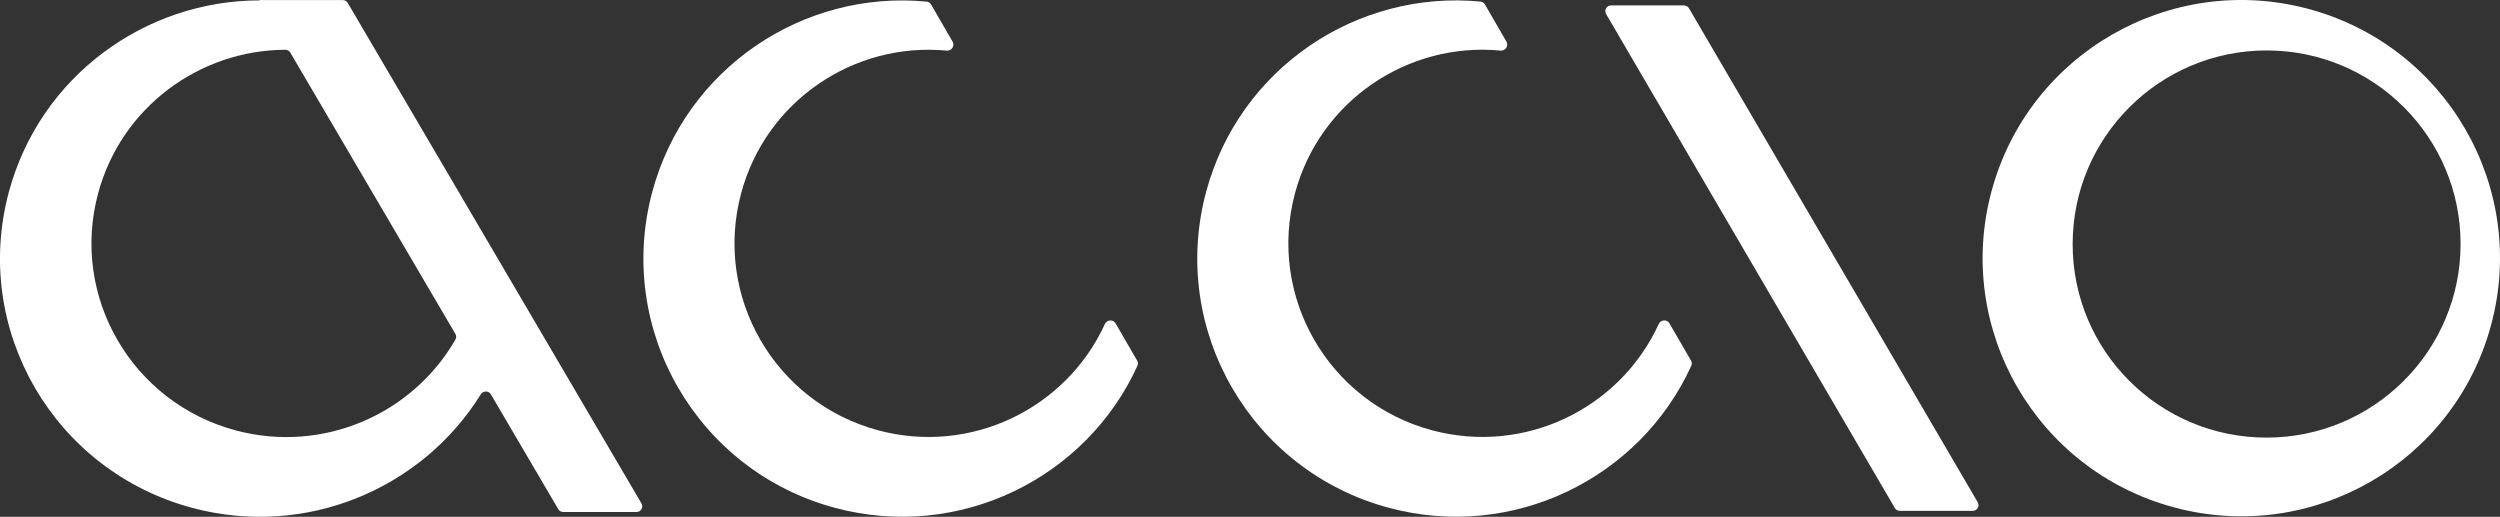 <?xml version="1.0" encoding="UTF-8"?> <svg xmlns="http://www.w3.org/2000/svg" width="208" height="43" viewBox="0 0 208 43" fill="none"><rect x="0" y="0" width="208" height="43" fill="#333333" stroke="none"/><g clip-path="url(#clip0_458_16526)"><path fill-rule="evenodd" clip-rule="evenodd" d="M204.72 20.303C204.715 29.199 197.485 36.409 188.572 36.409C179.659 36.409 172.439 29.197 172.444 20.303C172.449 11.407 179.678 4.197 188.591 4.197C197.504 4.197 204.724 11.409 204.72 20.303ZM207.261 27.037C204.184 38.492 192.386 45.291 180.907 42.221C169.427 39.151 162.615 27.377 165.692 15.922C168.769 4.467 180.568 -2.332 192.046 0.738C203.527 3.808 210.338 15.583 207.261 27.037Z" fill="white"></path><path d="M140.692 30.004C140.768 30.135 140.778 30.298 140.713 30.436C136.434 39.815 125.871 45.009 115.567 42.254C104.086 39.184 97.275 27.41 100.352 15.955C103.113 5.671 112.904 -0.858 123.182 0.133C123.335 0.148 123.469 0.236 123.545 0.367L125.338 3.468C125.539 3.817 125.245 4.247 124.846 4.209C117.145 3.475 109.812 8.373 107.744 16.077C105.437 24.667 110.546 33.499 119.156 35.802C126.878 37.866 134.791 33.979 138.007 26.956C138.174 26.59 138.696 26.552 138.896 26.898L140.692 30.002V30.004Z" fill="white"></path><path d="M94.611 30.007C94.688 30.138 94.697 30.301 94.633 30.439C90.353 39.818 79.791 45.011 69.486 42.257C58.006 39.187 51.194 27.413 54.271 15.958C57.033 5.676 66.823 -0.855 77.101 0.136C77.252 0.151 77.388 0.239 77.465 0.37L79.258 3.471C79.458 3.82 79.164 4.25 78.765 4.212C71.064 3.478 63.732 8.375 61.664 16.08C59.356 24.67 64.466 33.502 73.075 35.805C80.797 37.869 88.711 33.982 91.927 26.959C92.094 26.593 92.615 26.555 92.816 26.901L94.611 30.005V30.007Z" fill="white"></path><path d="M158.066 42.505C157.896 42.505 157.738 42.414 157.652 42.269L133.629 1.17C133.443 0.853 133.672 0.451 134.043 0.451H140.108C140.278 0.451 140.436 0.542 140.522 0.688L164.545 41.784C164.731 42.101 164.502 42.503 164.131 42.503H158.066V42.505Z" fill="white"></path><path fill-rule="evenodd" clip-rule="evenodd" d="M8.165 16.082C10.099 8.906 16.614 4.166 23.746 4.14C23.913 4.14 24.068 4.228 24.152 4.374L37.887 27.778C37.973 27.924 37.976 28.103 37.892 28.249C34.33 34.453 26.892 37.747 19.624 35.812C10.979 33.509 5.848 24.677 8.165 16.084V16.082ZM28.931 0.241C28.845 0.096 28.687 0.005 28.518 0.005H21.606C21.606 0.005 21.594 0.012 21.599 0.019C21.603 0.026 21.599 0.034 21.591 0.034C12.055 0.038 3.328 6.367 0.741 15.958C-2.348 27.415 4.492 39.192 16.021 42.262C25.462 44.775 35.119 40.671 40.001 32.809C40.194 32.496 40.656 32.494 40.842 32.809L46.449 42.365C46.535 42.51 46.693 42.601 46.862 42.601H52.956C53.327 42.601 53.556 42.2 53.37 41.882L28.931 0.241Z" fill="white"></path></g><defs><clipPath id="clip0_458_16526"><rect width="208" height="43" fill="white"></rect></clipPath></defs></svg> 